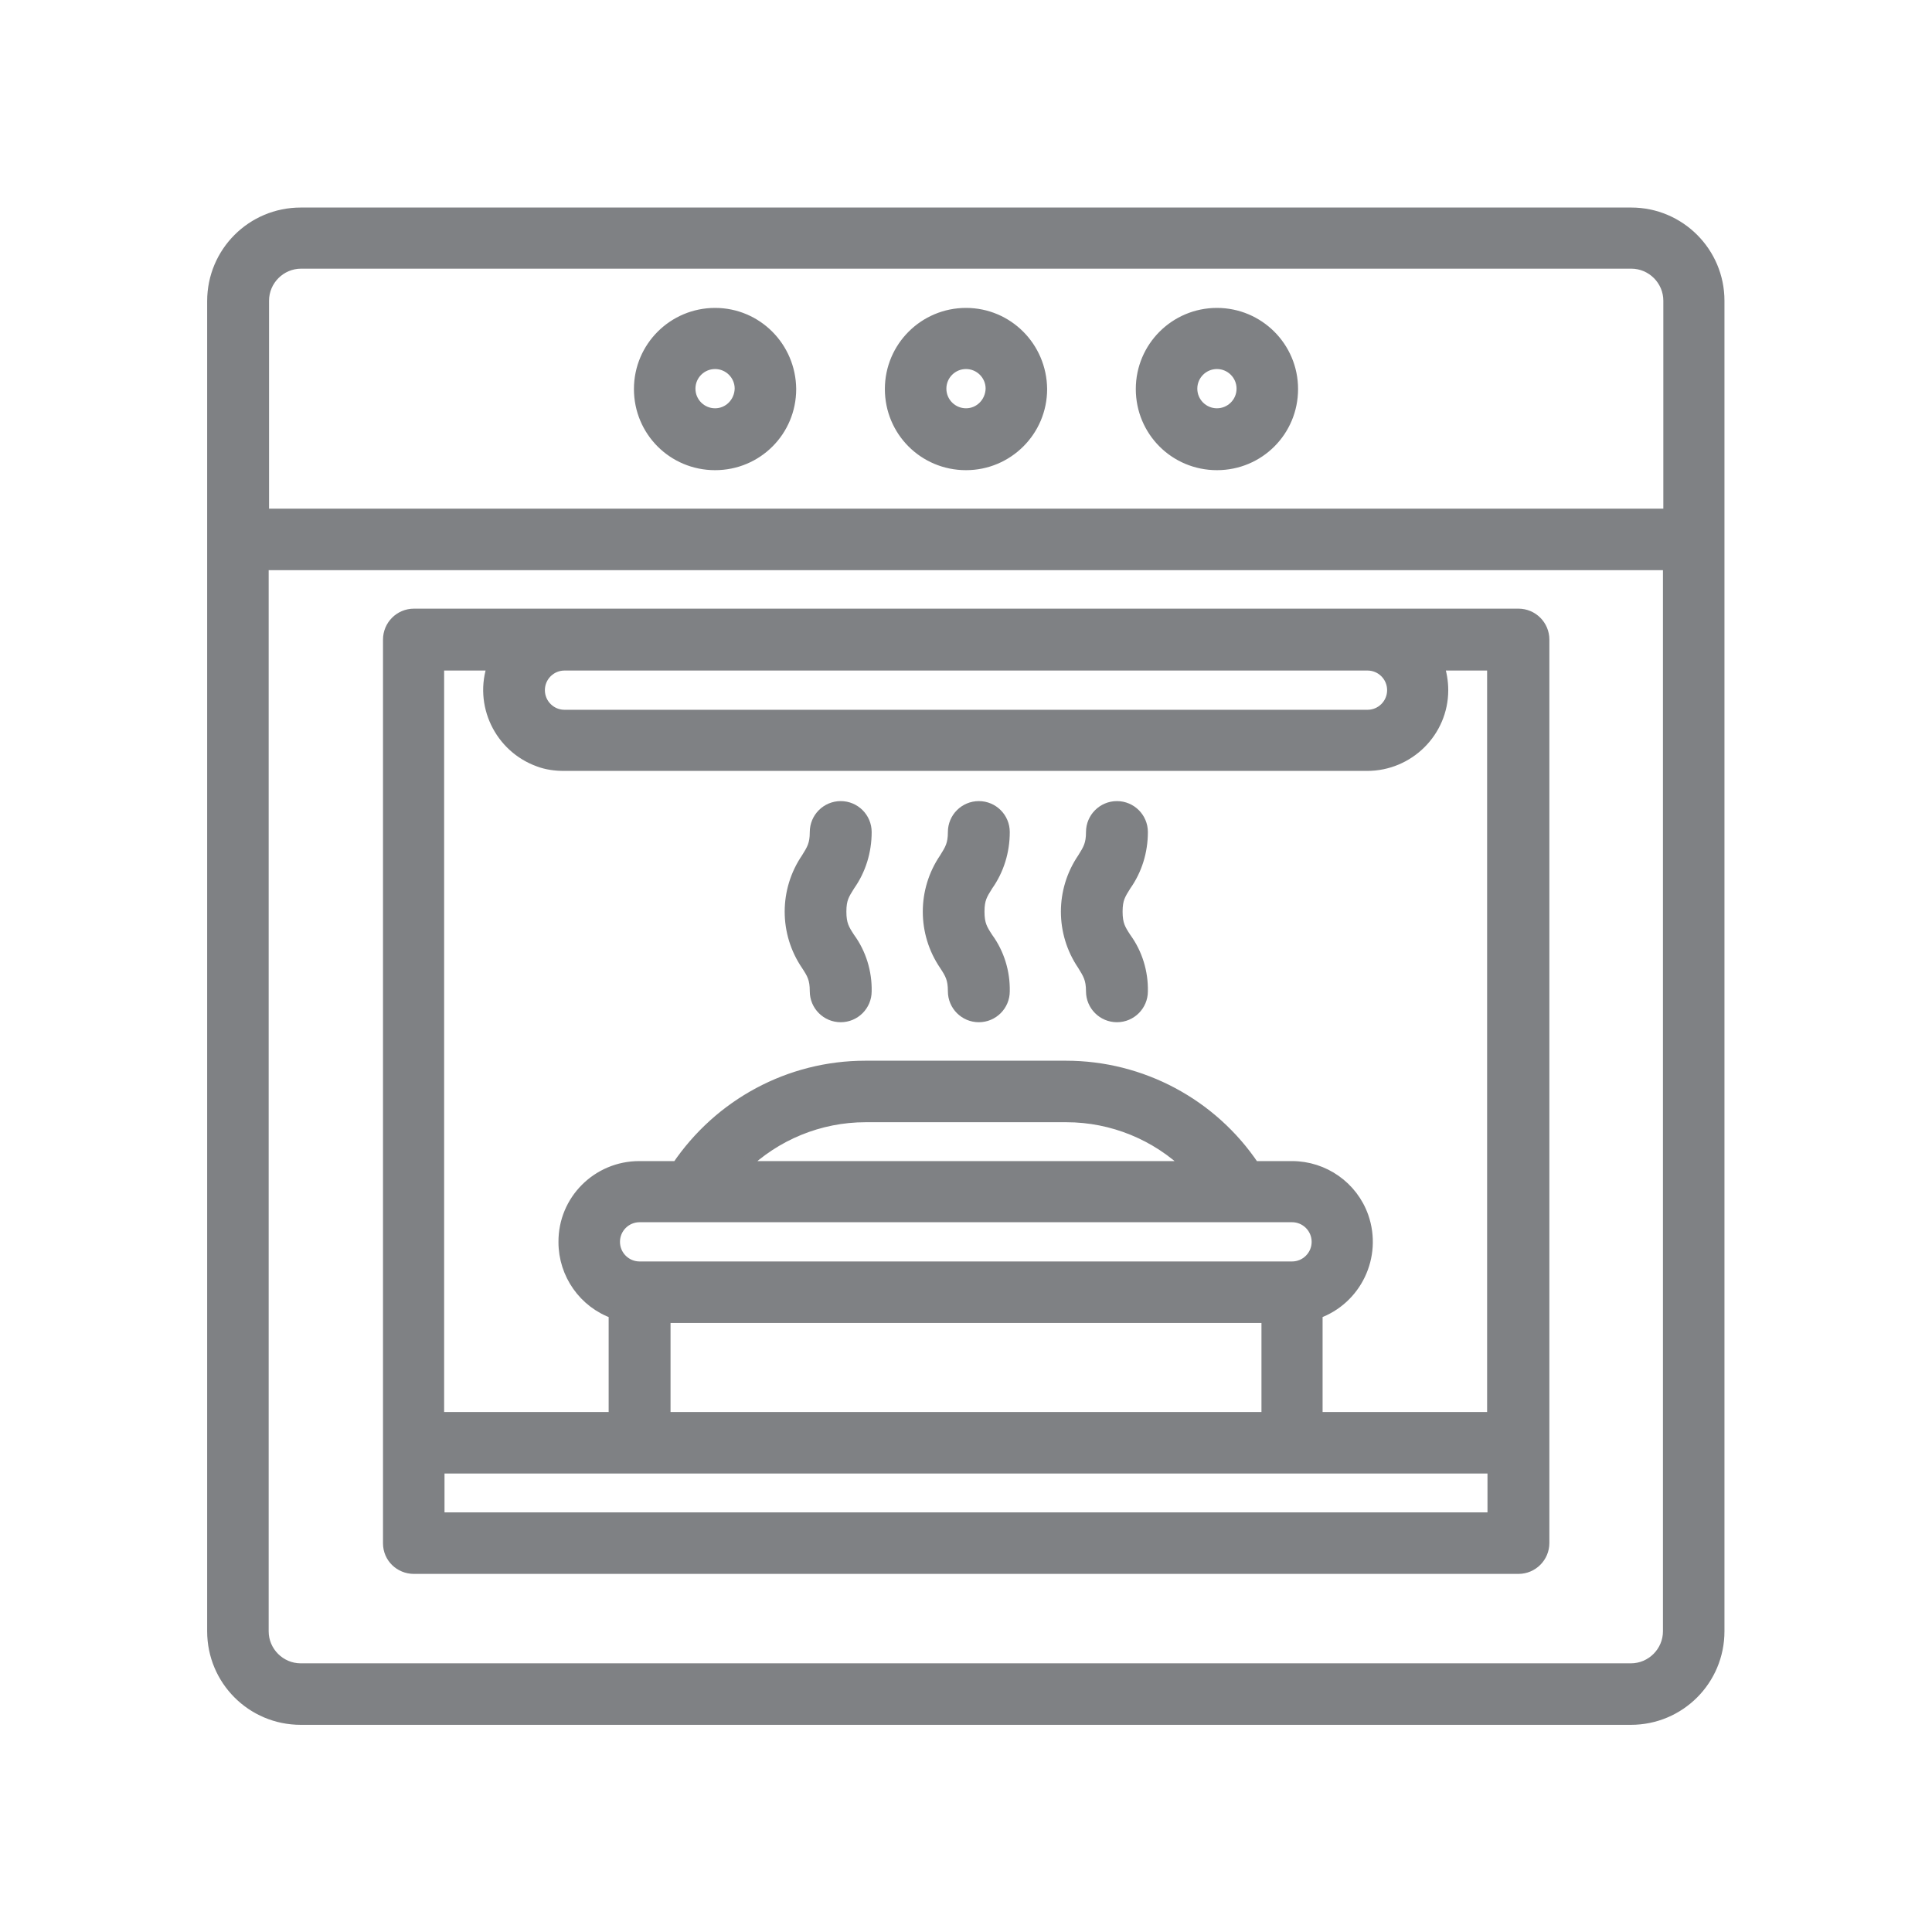 <?xml version="1.0" encoding="utf-8"?>
<!-- Generator: Adobe Illustrator 24.0.1, SVG Export Plug-In . SVG Version: 6.00 Build 0)  -->
<svg version="1.1" id="Слой_1" xmlns="http://www.w3.org/2000/svg" xmlns:xlink="http://www.w3.org/1999/xlink" x="0px" y="0px"
	 viewBox="0 0 512 512" style="enable-background:new 0 0 512 512;" xml:space="preserve">
<style type="text/css">
	.st0{fill:#7F8184;stroke:#7F8184;stroke-width:3;stroke-miterlimit:10;}
</style>
<g id="outline">
	<path class="st0" d="M109.7,415.6h292.7c3.7,0,6.7-3,6.7-6.7V169.5c0-3.7-3-6.7-6.7-6.7H109.7c-3.7,0-6.7,3-6.7,6.7V409
		C103,412.7,106,415.6,109.7,415.6z M149.6,176.2h212.8c3.7,0,6.7,3,6.7,6.7c0,3.7-3,6.7-6.7,6.7H149.6c-3.7,0-6.7-3-6.7-6.7
		C142.9,179.2,145.9,176.2,149.6,176.2z M116.3,176.2h14.4c-3.7,10.4,1.8,21.8,12.1,25.5c2.1,0.8,4.4,1.1,6.7,1.1h212.8
		c11,0,20-8.9,20-19.9c0-2.3-0.4-4.5-1.1-6.7h14.4v199.5h-46.6V348c10.4-3.7,15.8-15.1,12.2-25.5c-2.8-8-10.4-13.3-18.8-13.3h-10.1
		c-11.1-16.6-29.8-26.6-49.8-26.6h-53.2c-20,0-38.6,10-49.8,26.6h-10.1c-11,0-20,8.9-19.9,20c0,8.4,5.3,16,13.3,18.8v27.7h-46.6
		V176.2z M169.5,335.8c-3.7,0-6.7-3-6.7-6.7c0-3.7,3-6.7,6.7-6.7h172.9c3.7,0,6.7,3,6.7,6.7c0,3.7-3,6.7-6.7,6.7H169.5z
		 M335.8,349.1v26.6H176.2v-26.6H335.8z M196.8,309.2c8.7-8.5,20.4-13.3,32.6-13.3h53.2c12.2,0,23.9,4.8,32.6,13.3H196.8z
		 M116.3,389h279.4v13.3H116.3V389z"/>
	<path class="st0" d="M432.3,56.5H79.7c-12.9,0-23.3,10.4-23.3,23.3v352.5c0,12.9,10.4,23.3,23.3,23.3h352.5
		c12.9,0,23.3-10.4,23.3-23.3V79.7C455.5,66.9,445.1,56.5,432.3,56.5z M442.2,432.3c0,5.5-4.5,10-10,10H79.7c-5.5,0-10-4.5-10-10
		V149.6h372.5V432.3z M442.2,136.3H69.8V79.7c0-5.5,4.5-10,10-10h352.5c5.5,0,10,4.5,10,10V136.3z"/>
	<path class="st0" d="M256,83.1c-11,0-20,8.9-20,20s8.9,20,20,20c11,0,20-8.9,20-20C275.9,92,267,83.1,256,83.1z M256,109.7
		c-3.7,0-6.7-3-6.7-6.7s3-6.7,6.7-6.7c3.7,0,6.7,3,6.7,6.7C262.6,106.7,259.7,109.7,256,109.7z"/>
	<path class="st0" d="M189.5,83.1c-11,0-20,8.9-20,20s8.9,20,20,20s20-8.9,20-20C209.4,92,200.5,83.1,189.5,83.1z M189.5,109.7
		c-3.7,0-6.7-3-6.7-6.7s3-6.7,6.7-6.7s6.7,3,6.7,6.7C196.1,106.7,193.2,109.7,189.5,109.7z"/>
	<path class="st0" d="M322.5,83.1c-11,0-20,8.9-20,20s8.9,20,20,20s20-8.9,20-20C342.5,92,333.5,83.1,322.5,83.1z M322.5,109.7
		c-3.7,0-6.7-3-6.7-6.7s3-6.7,6.7-6.7c3.7,0,6.7,3,6.7,6.7C329.2,106.7,326.2,109.7,322.5,109.7z"/>
	<path class="st0" d="M252.7,262.7c0,3.7,3,6.7,6.7,6.7c3.7,0,6.7-3,6.7-6.7c0.1-5-1.4-10-4.4-14.1c-1.5-2.3-2.3-3.6-2.3-7
		s0.8-4.6,2.3-7c2.9-4.1,4.4-9,4.4-14.1c0-3.7-3-6.7-6.7-6.7c-3.7,0-6.7,3-6.7,6.7c0,3.3-0.8,4.6-2.3,7c-5.8,8.5-5.8,19.7,0,28.2
		C251.9,258,252.7,259.3,252.7,262.7z"/>
	<path class="st0" d="M289.3,262.7c0,3.7,3,6.7,6.7,6.7s6.7-3,6.7-6.7c0.1-5-1.4-10-4.4-14.1c-1.5-2.3-2.3-3.6-2.3-7s0.8-4.6,2.3-7
		c2.9-4.1,4.4-9,4.4-14.1c0-3.7-3-6.7-6.7-6.7s-6.7,3-6.7,6.7c0,3.3-0.8,4.6-2.3,7c-5.8,8.5-5.8,19.7,0,28.2
		C288.4,258,289.3,259.3,289.3,262.7z"/>
	<path class="st0" d="M216.1,262.7c0,3.7,3,6.7,6.7,6.7c3.7,0,6.7-3,6.7-6.7c0.1-5-1.4-10-4.4-14.1c-1.5-2.3-2.3-3.6-2.3-7
		s0.8-4.6,2.3-7c2.9-4.1,4.4-9,4.4-14.1c0-3.7-3-6.7-6.7-6.7c-3.7,0-6.7,3-6.7,6.7c0,3.3-0.8,4.6-2.3,7c-5.8,8.5-5.8,19.7,0,28.2
		C215.3,258,216.1,259.3,216.1,262.7z"/>
</g>
</svg>
